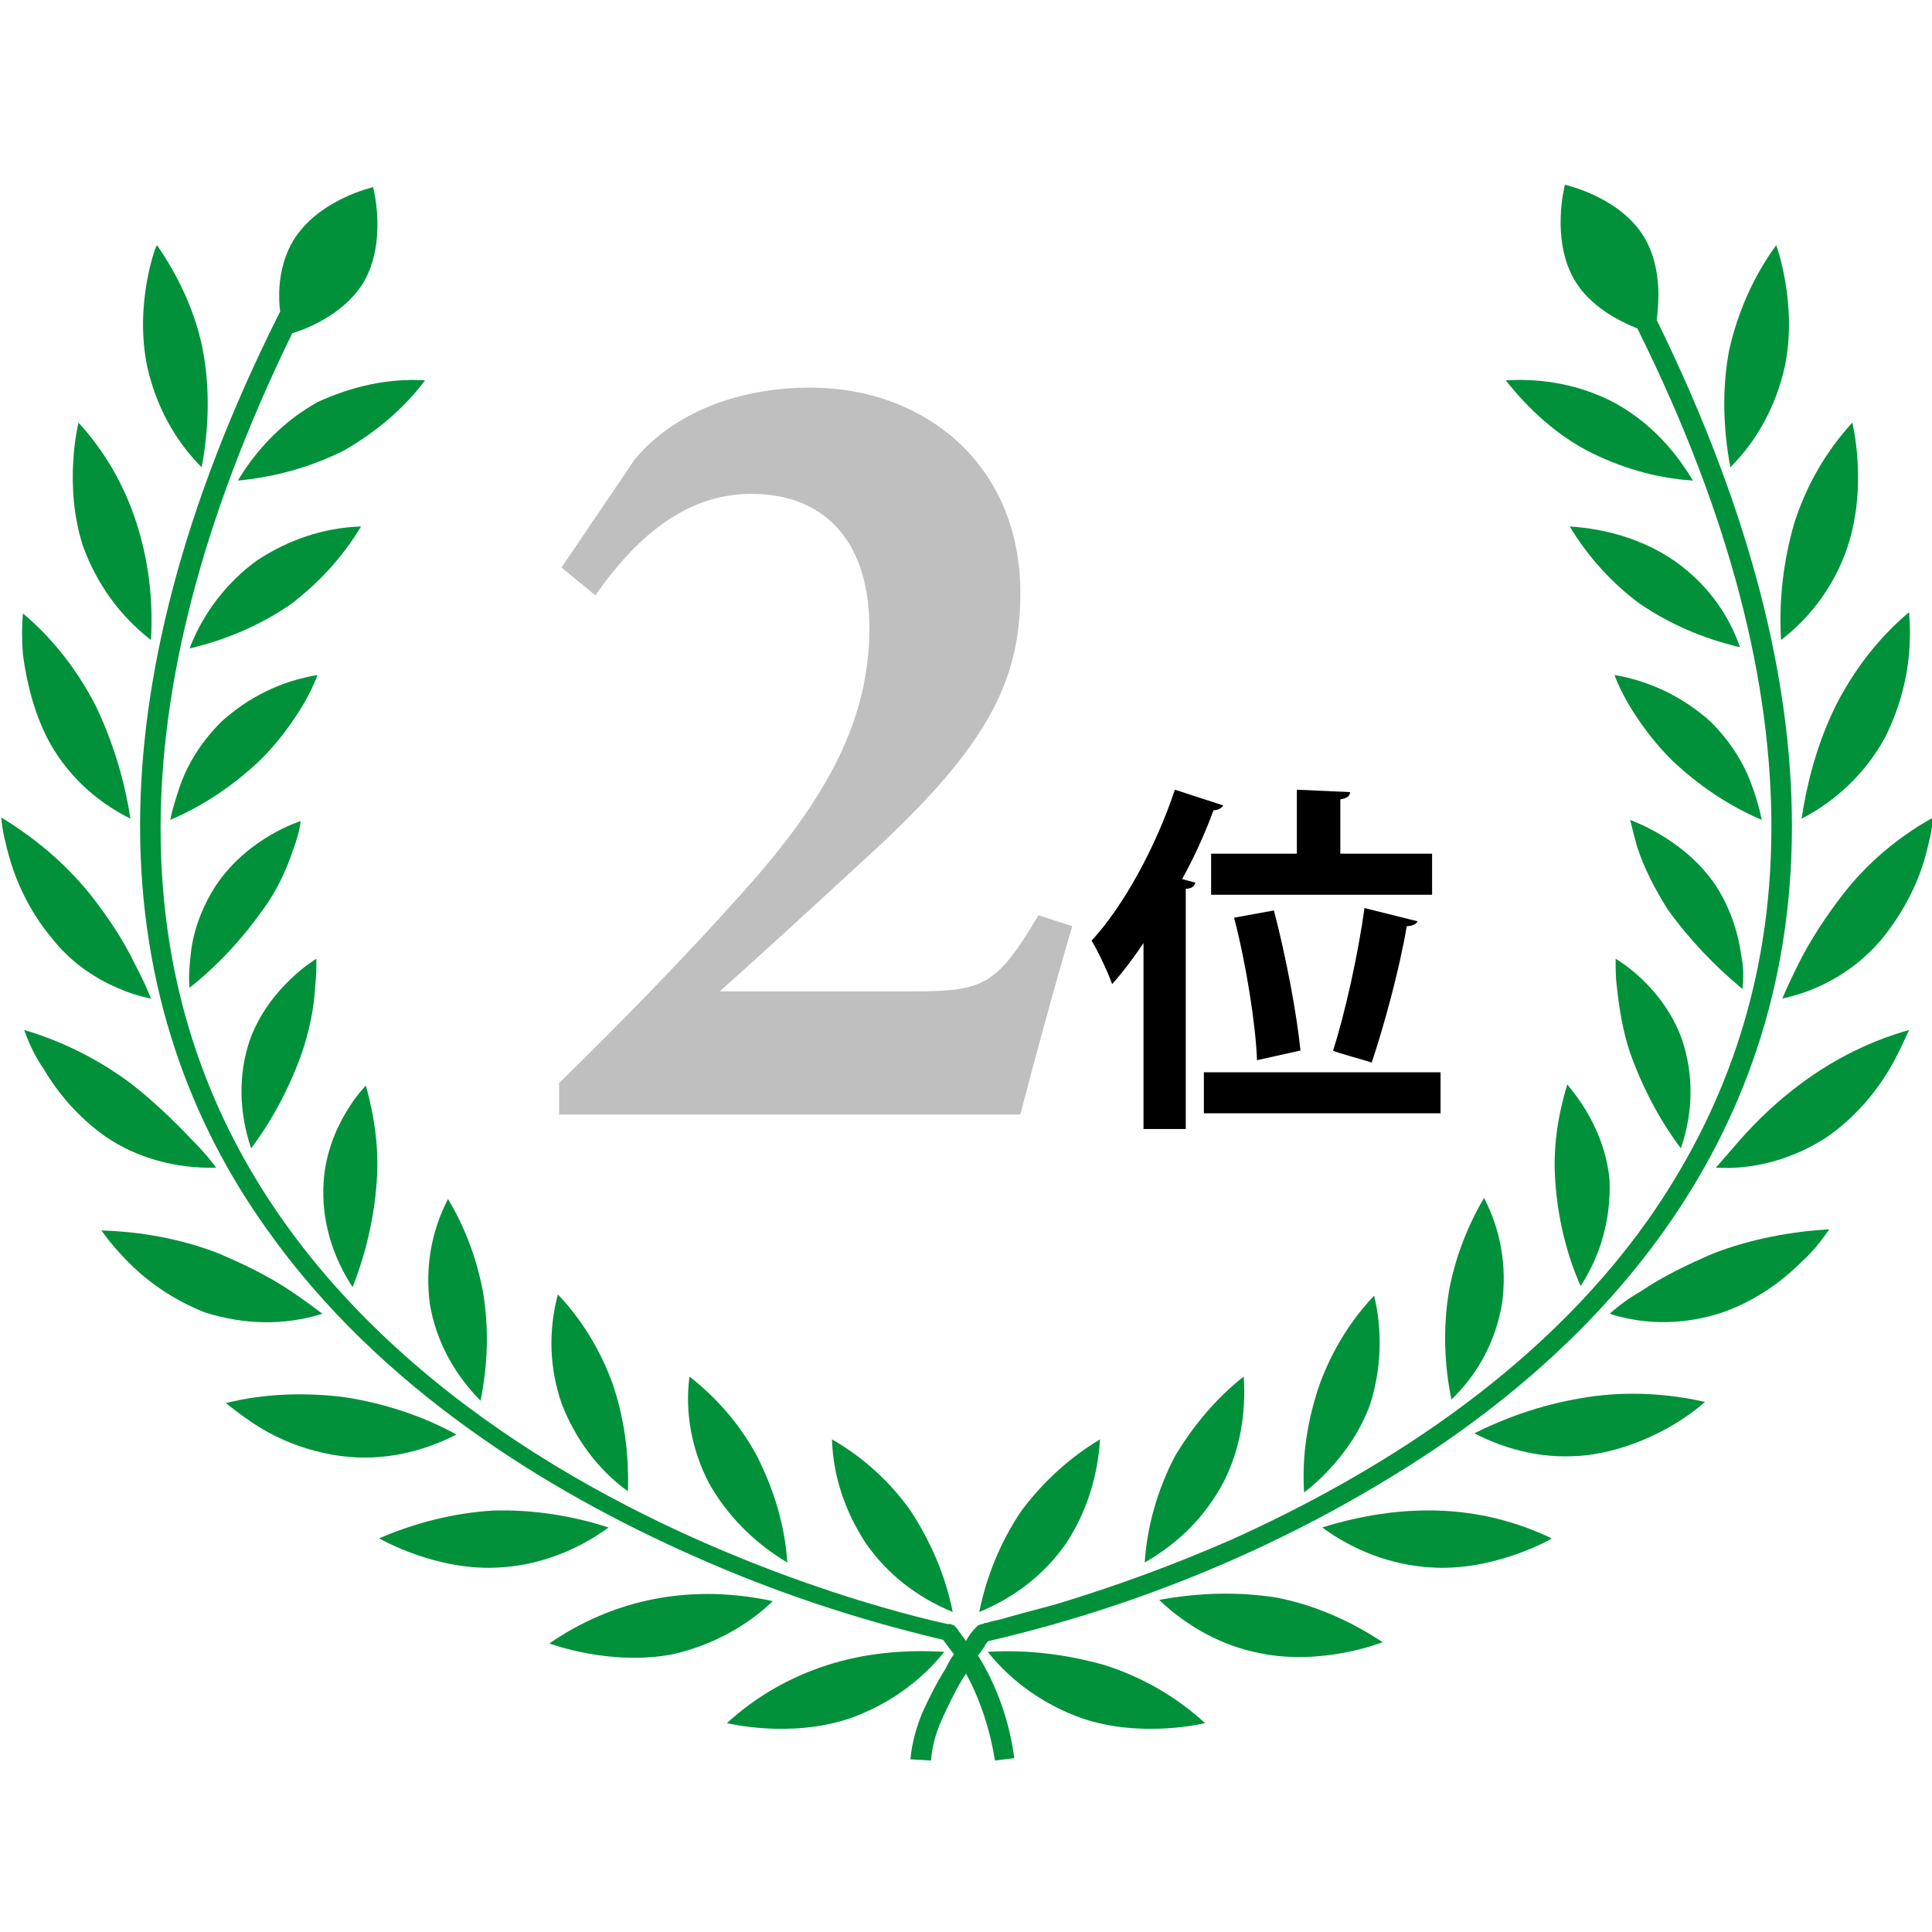 <svg xmlns="http://www.w3.org/2000/svg" viewBox="0 0 160 160">

		<path style="fill:#00913A;" d="M78.9,133.5c-0.6-3-1.8-5.8-3.5-8.4c-1.7-2.4-3.9-4.4-6.5-5.9c0.1,3.1,1.1,6,2.8,8.6
			C73.5,130.4,76,132.3,78.9,133.5z"/>
		<path style="fill:#00913A;" d="M78.2,136.8c-3.3-0.2-6.6,0.1-9.7,1.1c-3.1,1-5.9,2.6-8.3,4.8c0,0,5.2,1.3,10.2-0.4h0
			C73.5,141.2,76.2,139.3,78.2,136.8z"/>
		<path style="fill:#00913A;" d="M58.7,122.8c1.5,2.7,3.8,5,6.5,6.6c-0.2-3.1-1.1-6-2.5-8.8c-1.4-2.6-3.3-4.8-5.6-6.6
			C56.7,117,57.3,120.1,58.7,122.8L58.7,122.8z"/>
		<path style="fill:#00913A;" d="M54.3,132.4c-3.2,0.6-6.2,1.9-8.8,3.7c0,0,5,1.9,10.2,0.9c3.1-0.7,6-2.2,8.3-4.4
			C60.8,131.9,57.5,131.8,54.3,132.4z"/>
		<path style="fill:#00913A;" d="M46.5,116.2c1.1,2.9,3,5.5,5.5,7.3c0.1-3.1-0.3-6.1-1.3-9c-1-2.7-2.5-5.2-4.5-7.3
			C45.4,110.2,45.5,113.3,46.5,116.2L46.5,116.2z"/>
		<path style="fill:#00913A;" d="M40.8,125.1c-3.2,0.2-6.4,1-9.4,2.3c0,0,4.8,2.8,10.1,2.4h0c3.2-0.2,6.3-1.4,8.9-3.3
			C47.3,125.5,44.1,125,40.8,125.1z"/>
		<path style="fill:#00913A;" d="M39.8,116c0.6-3,0.7-6,0.2-9c-0.5-2.7-1.5-5.4-2.9-7.7c-1.4,2.7-1.9,5.7-1.5,8.7
			C36.1,111,37.6,113.8,39.8,116z"/>
		<path style="fill:#00913A;" d="M28.5,115.7c-3.3-0.4-6.6-0.3-9.8,0.5c0.9,0.7,1.8,1.4,2.8,2c2.1,1.3,4.5,2.1,6.9,2.4
			c3.2,0.4,6.5-0.3,9.4-1.8C34.9,117.2,31.7,116.2,28.5,115.7z"/>
		<path style="fill:#00913A;" d="M31.2,97.8c0.2-2.7-0.2-5.4-0.9-7.9c0,0-3.2,3.2-3.5,8c-0.2,3.1,0.7,6.1,2.4,8.7
			C30.3,103.8,31,100.8,31.2,97.8z"/>
		<path style="fill:#00913A;" d="M26.7,108.8c-0.8-0.6-1.6-1.2-2.5-1.8c-1.9-1.3-4-2.3-6.1-3.2c-3.1-1.2-6.4-1.8-9.7-1.9
			c0.7,1,1.5,1.9,2.3,2.7c1.8,1.8,4,3.2,6.3,4.1v0C20.2,109.7,23.5,109.8,26.7,108.8z"/>
		<path style="fill:#00913A;" d="M25,87.2c0.6-1.8,1-3.6,1.1-5.5c0.1-0.8,0.1-1.6,0.1-2.3c0,0-3.9,2.3-5.5,6.7c-1,2.9-0.9,6.1,0.1,9
			C22.6,92.7,24,90,25,87.2z"/>
		<path style="fill:#00913A;" d="M17.9,96.7c0,0-0.7-1-2-2.3c-1.6-1.7-3.3-3.3-5.1-4.7c-2.7-2-5.7-3.5-8.8-4.4
			c0.4,1.1,0.9,2.2,1.6,3.2c1.3,2.2,3,4.1,5.1,5.6C11.3,95.9,14.6,96.8,17.9,96.7z"/>
		<path style="fill:#00913A;" d="M24.3,70.3c0.3-0.8,0.5-1.5,0.6-2.3c0,0-4.3,1.3-7,5.3C16.8,75,16,77,15.8,79
			c-0.1,0.9-0.2,1.9-0.1,2.8c2.4-1.9,4.4-4.1,6.1-6.5C22.9,73.8,23.7,72.1,24.3,70.3z"/>
		<path style="fill:#00913A;" d="M9.7,81.8c0.9,0.4,1.8,0.7,2.8,0.9c0,0-0.4-1.1-1.3-2.8c-1-2.1-2.3-4-3.7-5.8
			c-2.1-2.6-4.6-4.7-7.4-6.4c0.1,1.2,0.4,2.3,0.7,3.4c0.7,2.4,1.9,4.7,3.5,6.6C5.7,79.5,7.6,80.9,9.7,81.8z"/>
		<path style="fill:#00913A;" d="M18.3,59.8c-1.5,1.5-2.7,3.3-3.4,5.3c-0.3,0.9-0.6,1.8-0.8,2.8c2.8-1.2,5.3-2.9,7.5-5
			c1.4-1.4,2.6-3,3.6-4.7c0.4-0.7,0.8-1.5,1.1-2.3C23.3,56.4,20.6,57.7,18.3,59.8z"/>
		<path style="fill:#00913A;" d="M3.9,61.1c1.5,2.9,3.9,5.2,6.9,6.7c-0.5-3.3-1.5-6.5-2.9-9.4c-1.5-2.9-3.5-5.5-6-7.6
			c-0.1,1.1-0.1,2.2,0,3.4C2.2,56.5,2.8,58.9,3.9,61.1z"/>
		<path style="fill:#00913A;" d="M29.9,43.6c-3.1,0.1-6,1.1-8.6,2.8c-2.5,1.8-4.5,4.4-5.6,7.3c3-0.7,5.8-1.9,8.3-3.6
			C26.4,48.3,28.4,46.1,29.9,43.6z"/>
		<path style="fill:#00913A;" d="M12.5,53c0.2-3.3-0.2-6.6-1.2-9.7c-1-3.1-2.6-5.9-4.8-8.3c0,0-1.3,5.2,0.4,10.3
			C8,48.3,9.9,51,12.5,53z"/>
		<path style="fill:#00913A;" d="M26.3,33.3c-2.7,1.5-5,3.8-6.6,6.5c3.1-0.3,6-1.1,8.8-2.5c2.6-1.5,4.9-3.4,6.7-5.8
			C32.2,31.3,29.1,32,26.3,33.3L26.3,33.3z"/>
		<path style="fill:#00913A;" d="M12.2,30.4c0.7,3.1,2.2,6,4.5,8.3c0.6-3.2,0.7-6.5,0.1-9.7c-0.6-3.1-2-6.1-3.8-8.7
			C12.9,20.3,11.1,25.2,12.2,30.4L12.2,30.4z"/>
		<path style="fill:#00913A;" d="M91.5,137.9c-3.2-0.9-6.4-1.3-9.7-1.1c2,2.5,4.7,4.4,7.8,5.5c5,1.7,10.2,0.4,10.2,0.4
			C97.4,140.5,94.6,138.9,91.5,137.9L91.5,137.9z"/>
		<path style="fill:#00913A;" d="M88.3,127.8c1.7-2.6,2.6-5.5,2.8-8.6c-2.5,1.5-4.7,3.5-6.5,5.9c-1.7,2.5-2.9,5.4-3.5,8.4
			C84,132.3,86.5,130.4,88.3,127.8z"/>
		<path style="fill:#00913A;" d="M96,132.5c2.3,2.2,5.2,3.8,8.3,4.4c5.2,1.1,10.2-0.9,10.2-0.9c-2.7-1.8-5.7-3.1-8.8-3.7
			C102.5,131.8,99.2,131.9,96,132.5z"/>
		<path style="fill:#00913A;" d="M101.3,122.8c1.4-2.7,1.9-5.8,1.7-8.8c-2.3,1.8-4.2,4.1-5.7,6.6v0c-1.4,2.7-2.3,5.7-2.5,8.8
			C97.6,127.8,99.8,125.6,101.3,122.8z"/>
		<path style="fill:#00913A;" d="M109.5,126.5c2.6,1.9,5.7,3.1,8.9,3.3c5.3,0.4,10.2-2.4,10.1-2.4c-2.9-1.4-6.1-2.2-9.4-2.3
			C115.9,125,112.7,125.5,109.5,126.5z"/>
		<path style="fill:#00913A;" d="M113.5,116.2c0.9-2.9,1-6,0.3-8.9c-2,2.1-3.5,4.6-4.5,7.3l0,0c-1,2.9-1.5,5.9-1.3,9
			C108,123.6,111.9,120.8,113.5,116.2z"/>
		<path style="fill:#00913A;" d="M131.5,115.7c-3.3,0.5-6.4,1.5-9.4,3c2.9,1.5,6.1,2.2,9.4,1.8c2.4-0.3,4.8-1.2,6.9-2.4
			c1-0.6,1.9-1.2,2.8-2C138.1,115.4,134.8,115.2,131.5,115.7z"/>
		<path style="fill:#00913A;" d="M124.4,107.9c0.4-3-0.1-6-1.5-8.7c-1.4,2.4-2.4,5-2.9,7.7h0c-0.5,3-0.4,6.1,0.2,9
			C122.4,113.8,123.9,111,124.4,107.9z"/>
		<path style="fill:#00913A;" d="M141.9,103.8c-2.1,0.9-4.2,1.9-6.1,3.2c-0.9,0.5-1.7,1.1-2.5,1.8c3.1,1,6.5,0.9,9.6-0.2
			c2.4-0.9,4.5-2.3,6.3-4.1c0.9-0.8,1.6-1.7,2.3-2.7C148.3,102,145,102.6,141.9,103.8L141.9,103.8z"/>
		<path style="fill:#00913A;" d="M128.8,97.8c0.2,3,0.9,6,2.1,8.7c1.7-2.6,2.5-5.6,2.4-8.7c-0.4-4.8-3.6-8-3.5-8
			C129,92.4,128.6,95.1,128.8,97.8z"/>
		<path style="fill:#00913A;" d="M149.2,89.7c-1.9,1.4-3.6,3-5.1,4.7c-1.2,1.4-2,2.3-2,2.3c3.3,0.2,6.6-0.8,9.3-2.6
			c2.1-1.5,3.8-3.4,5.1-5.6c0.6-1,1.1-2.1,1.6-3.2C154.9,86.2,151.9,87.7,149.2,89.7L149.2,89.7z"/>
		<path style="fill:#00913A;" d="M133.8,79.4c0,0.8,0,1.6,0.1,2.3c0.2,1.9,0.5,3.7,1.1,5.5v0c1,2.8,2.4,5.5,4.2,7.9
			c1-2.9,1.1-6,0.1-9C137.7,81.6,133.8,79.4,133.8,79.4z"/>
		<path style="fill:#00913A;" d="M152.6,74.1L152.6,74.1c-1.4,1.8-2.7,3.8-3.7,5.8c-0.8,1.6-1.3,2.8-1.3,2.8
			c0.9-0.2,1.9-0.5,2.8-0.9c2.1-0.9,4-2.3,5.5-4.1c1.6-2,2.8-4.2,3.5-6.6c0.3-1.1,0.6-2.3,0.7-3.4C157.2,69.3,154.6,71.5,152.6,74.1
			z"/>
		<path style="fill:#00913A;" d="M144.3,81.9c0.1-0.9,0.1-1.9-0.1-2.8c-0.3-2.1-1-4.1-2.2-5.9c-2.7-3.9-7.1-5.3-7-5.3
			c0.2,0.8,0.4,1.6,0.6,2.3c0.6,1.8,1.5,3.5,2.5,5.1l0,0C139.9,77.8,142,80,144.3,81.9z"/>
		<path style="fill:#00913A;" d="M149.2,67.8c2.9-1.5,5.3-3.8,6.9-6.7c1.1-2.2,1.8-4.6,2-7c0.1-1.1,0.1-2.2,0-3.4
			c-2.5,2.1-4.5,4.7-6,7.6C150.6,61.3,149.7,64.5,149.2,67.8z"/>
		<path style="fill:#00913A;" d="M145.1,65.1c-0.7-2-1.9-3.8-3.4-5.3c-2.2-2-5-3.4-8-3.9c0.3,0.8,0.7,1.6,1.1,2.3
			c1,1.7,2.2,3.3,3.6,4.7c2.2,2.1,4.7,3.8,7.5,5C145.7,66.9,145.4,65.9,145.1,65.1z"/>
		<path style="fill:#00913A;" d="M147.5,53c2.6-2,4.5-4.7,5.5-7.7c1.7-5.1,0.4-10.3,0.4-10.3c-2.2,2.4-3.8,5.2-4.8,8.3h0
			C147.7,46.4,147.3,49.7,147.5,53z"/>
		<path style="fill:#00913A;" d="M138.6,46.4c-2.5-1.7-5.5-2.6-8.6-2.8c1.5,2.5,3.5,4.7,5.8,6.4c2.5,1.7,5.3,2.9,8.3,3.6
			C143.1,50.7,141.2,48.2,138.6,46.4z"/>
		<path style="fill:#00913A;" d="M147.8,30.4c1.1-5.2-0.7-10.1-0.7-10.1c-1.9,2.6-3.2,5.6-3.9,8.7v0c-0.6,3.2-0.5,6.5,0.1,9.7
			C145.6,36.4,147.1,33.5,147.8,30.4z"/>
		<path style="fill:#00913A;" d="M131.4,37.3L131.4,37.3c2.7,1.4,5.7,2.3,8.8,2.5c-1.6-2.7-3.8-5-6.6-6.5c-2.7-1.4-5.8-2-8.9-1.8
			C126.6,33.9,128.8,35.9,131.4,37.3z"/>
		<path style="fill:#00913A;" d="M81.6,136.2c0.1-0.1,0.2-0.3,0.3-0.3c11.6-2.7,22.8-7.2,33-13.4c8.3-5,16.7-11.8,23-20.7
			c6.3-8.9,10.5-19.9,10.5-33.4c0-11.9-3.3-25.8-11.2-41.9c0.2-1.5,0.4-4.4-1-6.8c-2-3.4-6.6-4.4-6.6-4.4s-1.2,4.5,0.8,7.9
			c1.3,2.2,3.7,3.4,5.2,4c7.9,15.9,11.1,29.6,11.1,41.3c0,13.2-4.1,23.8-10.2,32.5c-9.2,13-23,21.3-34.5,26.5
			c-4.8,2.1-9.7,3.9-14.7,5.4c-1.9,0.5-3.4,0.9-4.4,1.2c-0.5,0.1-0.9,0.2-1.2,0.3c-0.1,0-0.2,0-0.3,0.1l-0.1,0l-0.3,0.1l-0.2,0.2
			c-0.3,0.3-0.6,0.7-0.8,1.1c-0.3-0.4-0.5-0.7-0.8-1.1l-0.2-0.2l-0.3-0.1c0,0-0.1,0-0.2,0c-1.9-0.4-18.3-4.1-34.1-14.1
			c-7.9-5-15.7-11.6-21.5-20.1s-9.6-18.9-9.6-31.7c0-11.6,3.2-25.2,10.9-41c1.3-0.4,4.3-1.6,5.9-4.2c2-3.4,0.8-7.9,0.8-7.9
			s-4.5,1-6.6,4.4c-1.2,2-1.3,4.3-1.1,5.9C15,42.1,11.6,56.3,11.6,68.4c0,13.5,4.2,24.6,10.5,33.4c9.4,13.3,23.5,21.8,35.2,27
			c6.7,3,13.6,5.3,20.8,7c0.3,0.4,0.6,0.8,0.9,1.2c-0.3,0.4-0.5,0.8-0.7,1.2c-0.7,1.1-1.3,2.3-1.9,3.6c-0.5,1.2-0.9,2.6-1,3.9
			l1.7,0.1c0.1-1.2,0.4-2.3,0.9-3.4c0.6-1.3,1.2-2.6,2-3.8c1.2,2.2,2,4.7,2.4,7.2l1.6-0.2c-0.4-3-1.4-5.9-3-8.5
			C81.2,136.8,81.5,136.5,81.6,136.2z"/>
		<path d="M101.3,66.7c-0.1,0.2-0.4,0.4-0.8,0.4c-0.7,1.9-1.6,3.9-2.6,5.7l1.1,0.3c-0.1,0.3-0.3,0.5-0.8,0.5v19.9h-3.5V78.1
			c-0.8,1.2-1.7,2.4-2.6,3.4c-0.3-0.9-1.2-2.8-1.7-3.6c2.6-2.8,5.3-7.7,6.9-12.5L101.3,66.7z M119.3,88.8v3.4H99.7v-3.4H119.3z
			 M107.4,70.7v-5.3l4.4,0.2c0,0.3-0.2,0.5-0.8,0.6v4.5h7.6v3.4h-18.3v-3.4H107.4z M104.1,87.8c-0.1-2.9-0.9-8-1.9-11.8l3.3-0.6
			c1,3.8,1.9,8.6,2.2,11.6L104.1,87.8z M113.6,88c-0.2-0.1-3.2-0.9-3.2-1c1-3.1,2.1-8.1,2.6-11.8l4.4,1.1c-0.1,0.2-0.4,0.4-0.9,0.4
			C115.9,80.3,114.6,85,113.6,88z M113.6,88L113.6,88L113.6,88z"/>
		<path style="fill:#BFBFBF;" d="M88.8,76.7c-1.5,5.1-3.3,11.7-4.3,15.6H46.3v-2.6c5-4.9,10.5-10.5,15.3-15.9
			C68.7,65.9,72,59.4,72,52c0-6.7-3.3-11.1-9.8-11.1c-5.7,0-9.8,4-12.9,8.4L46.5,47l6.1-9c3.2-3.8,8.5-5.9,14.5-5.9
			c9.5,0,17.4,6.4,17.4,17c0,7.4-2.8,12.8-12.5,21.7c-3.7,3.4-9,8.3-12.4,11.3c0.5,0,15.5,0,15.9,0c5.9,0,7-0.4,10.5-6.3L88.8,76.7z
			"/>

</svg>
